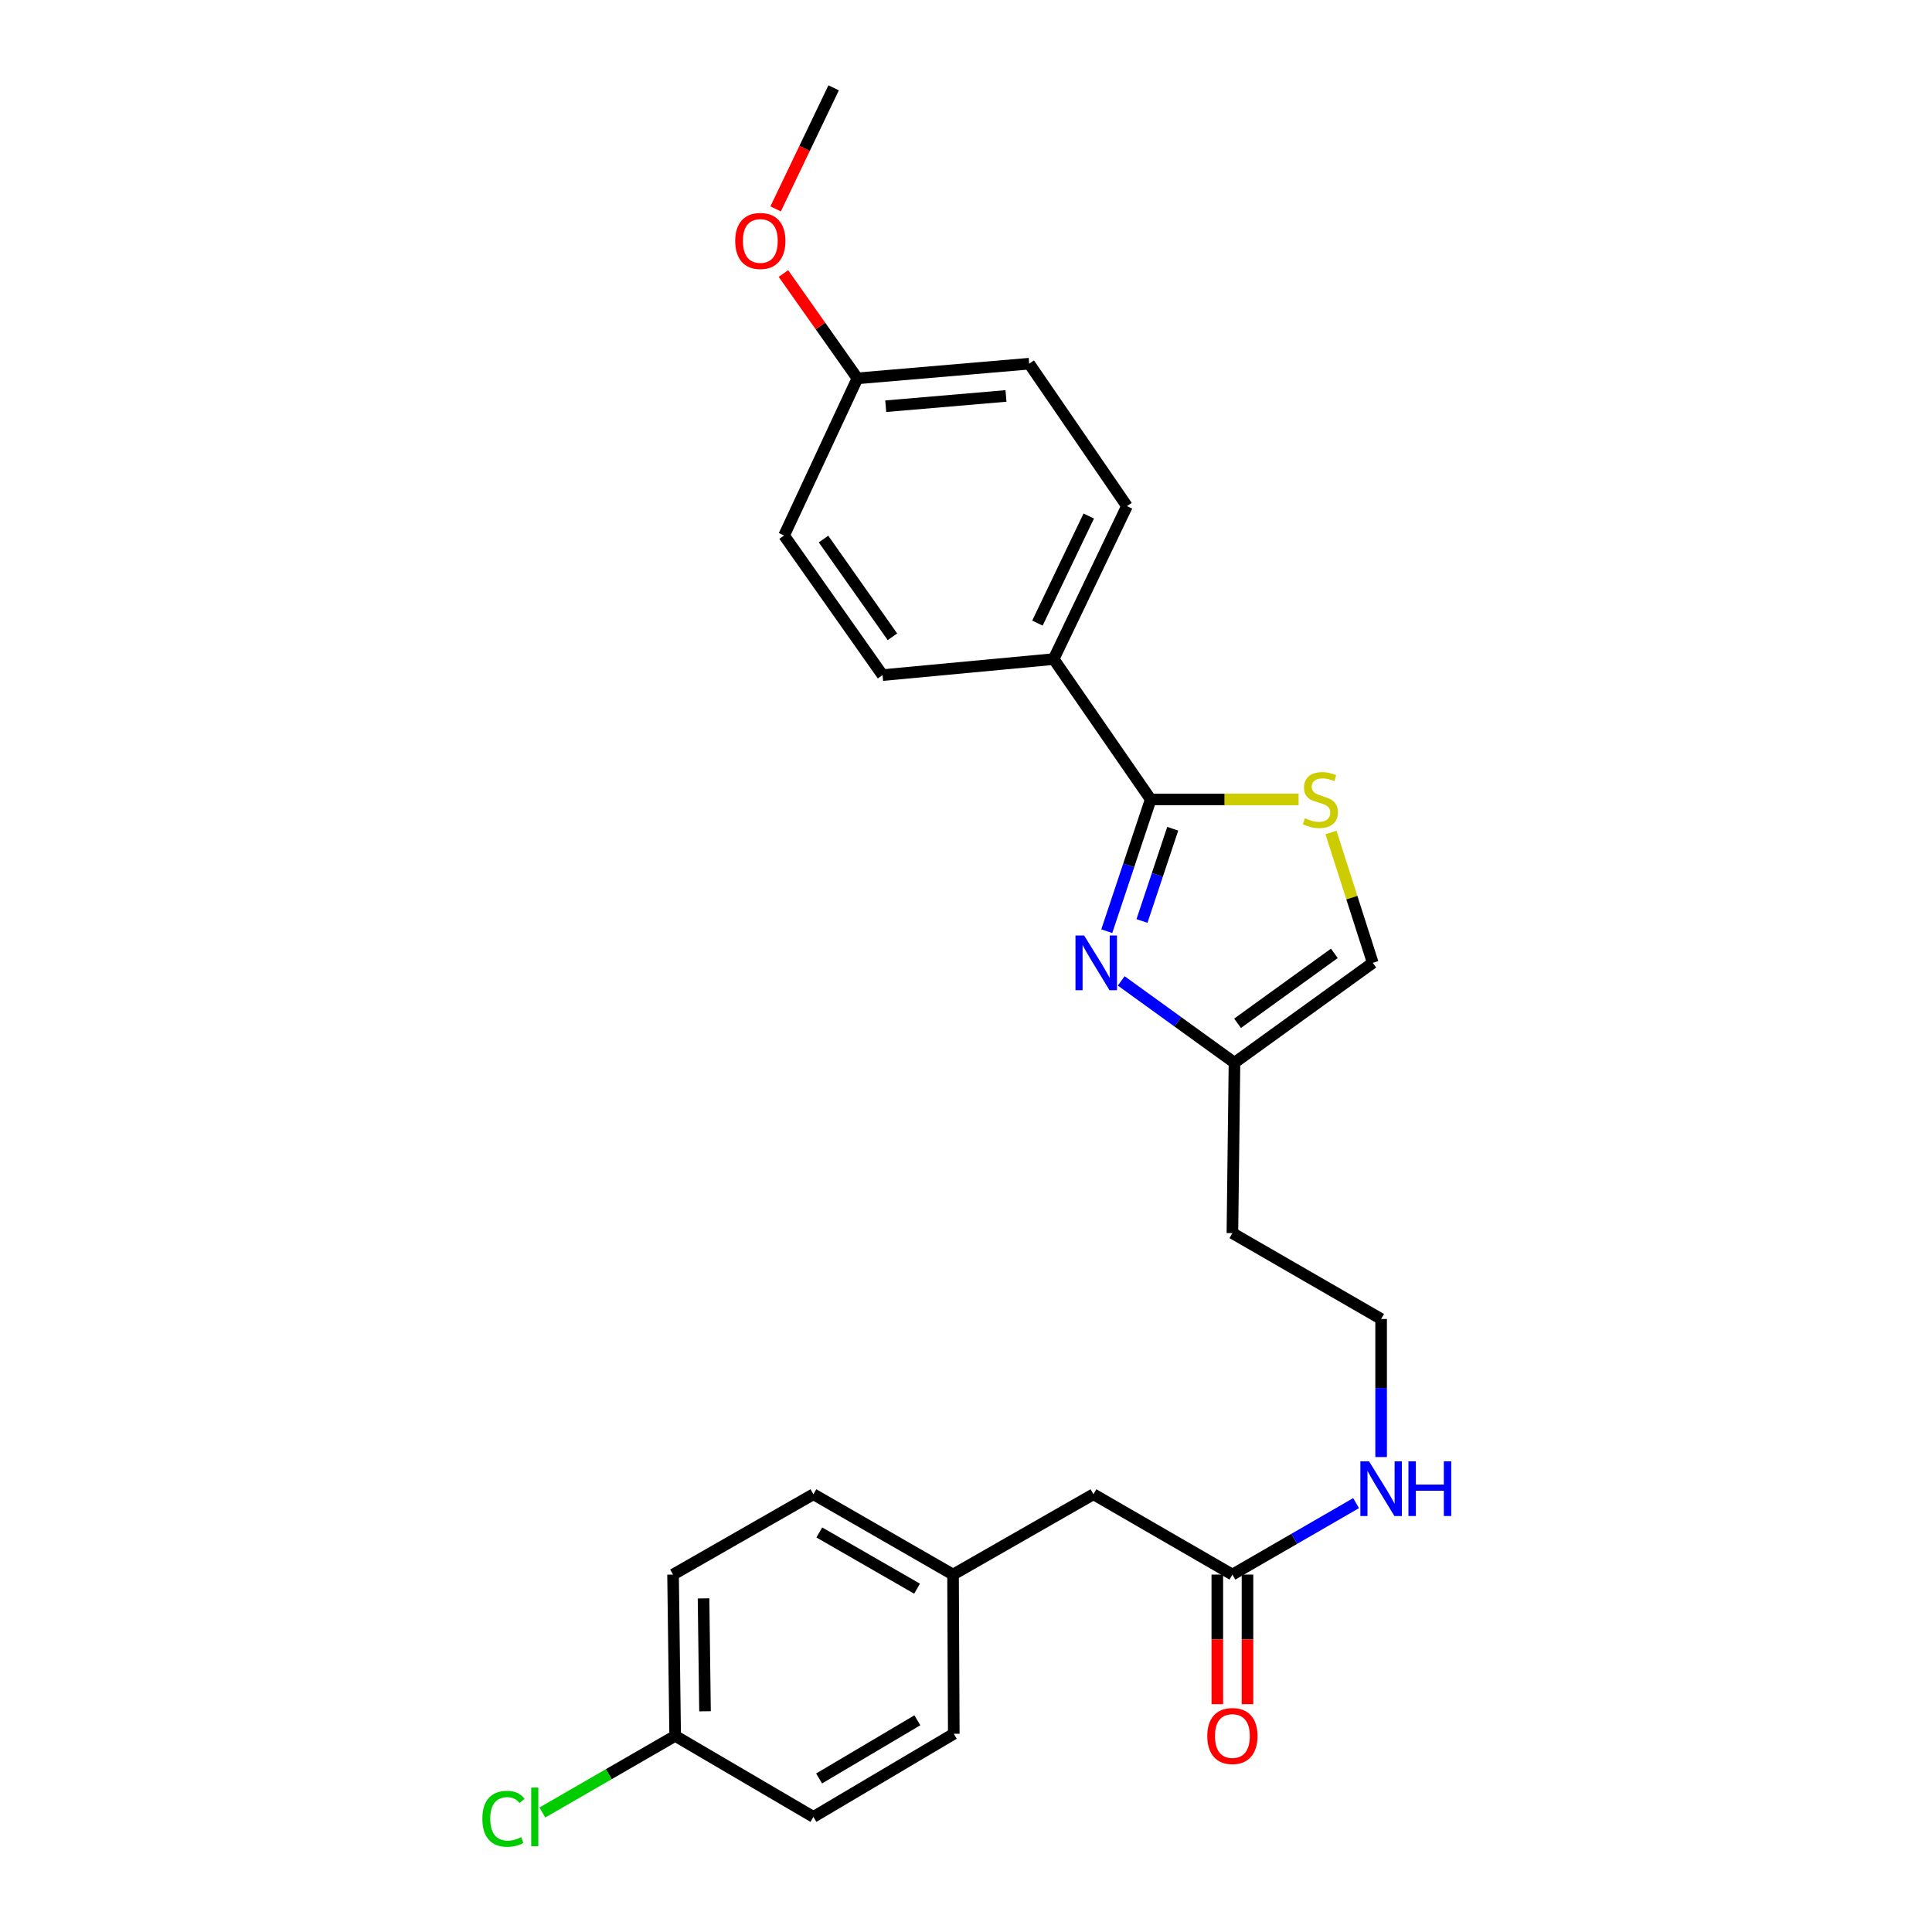 <?xml version='1.0' encoding='iso-8859-1'?>
<svg version='1.1' baseProfile='full'
              xmlns='http://www.w3.org/2000/svg'
                      xmlns:rdkit='http://www.rdkit.org/xml'
                      xmlns:xlink='http://www.w3.org/1999/xlink'
                  xml:space='preserve'
width='1000px' height='1000px' viewBox='0 0 1000 1000'>
<!-- END OF HEADER -->
<rect style='opacity:1.0;fill:#FFFFFF;stroke:none' width='1000' height='1000' x='0' y='0'> </rect>
<path class='bond-0' d='M 572.866,481.972 L 584.233,447.881' style='fill:none;fill-rule:evenodd;stroke:#0000FF;stroke-width:6px;stroke-linecap:butt;stroke-linejoin:miter;stroke-opacity:1' />
<path class='bond-0' d='M 584.233,447.881 L 595.6,413.791' style='fill:none;fill-rule:evenodd;stroke:#000000;stroke-width:6px;stroke-linecap:butt;stroke-linejoin:miter;stroke-opacity:1' />
<path class='bond-0' d='M 591.092,476.685 L 599.048,452.822' style='fill:none;fill-rule:evenodd;stroke:#0000FF;stroke-width:6px;stroke-linecap:butt;stroke-linejoin:miter;stroke-opacity:1' />
<path class='bond-0' d='M 599.048,452.822 L 607.005,428.958' style='fill:none;fill-rule:evenodd;stroke:#000000;stroke-width:6px;stroke-linecap:butt;stroke-linejoin:miter;stroke-opacity:1' />
<path class='bond-2' d='M 580.348,507.715 L 609.657,528.89' style='fill:none;fill-rule:evenodd;stroke:#0000FF;stroke-width:6px;stroke-linecap:butt;stroke-linejoin:miter;stroke-opacity:1' />
<path class='bond-2' d='M 609.657,528.89 L 638.965,550.064' style='fill:none;fill-rule:evenodd;stroke:#000000;stroke-width:6px;stroke-linecap:butt;stroke-linejoin:miter;stroke-opacity:1' />
<path class='bond-1' d='M 595.6,413.791 L 633.874,413.791' style='fill:none;fill-rule:evenodd;stroke:#000000;stroke-width:6px;stroke-linecap:butt;stroke-linejoin:miter;stroke-opacity:1' />
<path class='bond-1' d='M 633.874,413.791 L 672.148,413.791' style='fill:none;fill-rule:evenodd;stroke:#CCCC00;stroke-width:6px;stroke-linecap:butt;stroke-linejoin:miter;stroke-opacity:1' />
<path class='bond-4' d='M 595.6,413.791 L 545.363,341.142' style='fill:none;fill-rule:evenodd;stroke:#000000;stroke-width:6px;stroke-linecap:butt;stroke-linejoin:miter;stroke-opacity:1' />
<path class='bond-25' d='M 688.906,430.891 L 699.722,464.626' style='fill:none;fill-rule:evenodd;stroke:#CCCC00;stroke-width:6px;stroke-linecap:butt;stroke-linejoin:miter;stroke-opacity:1' />
<path class='bond-25' d='M 699.722,464.626 L 710.538,498.361' style='fill:none;fill-rule:evenodd;stroke:#000000;stroke-width:6px;stroke-linecap:butt;stroke-linejoin:miter;stroke-opacity:1' />
<path class='bond-3' d='M 638.965,550.064 L 710.538,498.361' style='fill:none;fill-rule:evenodd;stroke:#000000;stroke-width:6px;stroke-linecap:butt;stroke-linejoin:miter;stroke-opacity:1' />
<path class='bond-3' d='M 640.555,529.649 L 690.656,493.456' style='fill:none;fill-rule:evenodd;stroke:#000000;stroke-width:6px;stroke-linecap:butt;stroke-linejoin:miter;stroke-opacity:1' />
<path class='bond-11' d='M 638.965,550.064 L 637.889,638.261' style='fill:none;fill-rule:evenodd;stroke:#000000;stroke-width:6px;stroke-linecap:butt;stroke-linejoin:miter;stroke-opacity:1' />
<path class='bond-7' d='M 545.363,341.142 L 583.314,261.969' style='fill:none;fill-rule:evenodd;stroke:#000000;stroke-width:6px;stroke-linecap:butt;stroke-linejoin:miter;stroke-opacity:1' />
<path class='bond-7' d='M 536.972,322.515 L 563.538,267.094' style='fill:none;fill-rule:evenodd;stroke:#000000;stroke-width:6px;stroke-linecap:butt;stroke-linejoin:miter;stroke-opacity:1' />
<path class='bond-8' d='M 545.363,341.142 L 456.801,349.437' style='fill:none;fill-rule:evenodd;stroke:#000000;stroke-width:6px;stroke-linecap:butt;stroke-linejoin:miter;stroke-opacity:1' />
<path class='bond-5' d='M 637.889,815.002 L 669.897,796.509' style='fill:none;fill-rule:evenodd;stroke:#000000;stroke-width:6px;stroke-linecap:butt;stroke-linejoin:miter;stroke-opacity:1' />
<path class='bond-5' d='M 669.897,796.509 L 701.905,778.016' style='fill:none;fill-rule:evenodd;stroke:#0000FF;stroke-width:6px;stroke-linecap:butt;stroke-linejoin:miter;stroke-opacity:1' />
<path class='bond-6' d='M 630.08,815.002 L 630.08,848.537' style='fill:none;fill-rule:evenodd;stroke:#000000;stroke-width:6px;stroke-linecap:butt;stroke-linejoin:miter;stroke-opacity:1' />
<path class='bond-6' d='M 630.08,848.537 L 630.08,882.072' style='fill:none;fill-rule:evenodd;stroke:#FF0000;stroke-width:6px;stroke-linecap:butt;stroke-linejoin:miter;stroke-opacity:1' />
<path class='bond-6' d='M 645.698,815.002 L 645.698,848.537' style='fill:none;fill-rule:evenodd;stroke:#000000;stroke-width:6px;stroke-linecap:butt;stroke-linejoin:miter;stroke-opacity:1' />
<path class='bond-6' d='M 645.698,848.537 L 645.698,882.072' style='fill:none;fill-rule:evenodd;stroke:#FF0000;stroke-width:6px;stroke-linecap:butt;stroke-linejoin:miter;stroke-opacity:1' />
<path class='bond-10' d='M 637.889,815.002 L 565.961,773.424' style='fill:none;fill-rule:evenodd;stroke:#000000;stroke-width:6px;stroke-linecap:butt;stroke-linejoin:miter;stroke-opacity:1' />
<path class='bond-17' d='M 583.314,261.969 L 532.704,188.244' style='fill:none;fill-rule:evenodd;stroke:#000000;stroke-width:6px;stroke-linecap:butt;stroke-linejoin:miter;stroke-opacity:1' />
<path class='bond-16' d='M 456.801,349.437 L 405.844,277.17' style='fill:none;fill-rule:evenodd;stroke:#000000;stroke-width:6px;stroke-linecap:butt;stroke-linejoin:miter;stroke-opacity:1' />
<path class='bond-16' d='M 461.921,329.597 L 426.251,279.01' style='fill:none;fill-rule:evenodd;stroke:#000000;stroke-width:6px;stroke-linecap:butt;stroke-linejoin:miter;stroke-opacity:1' />
<path class='bond-9' d='M 714.867,754.171 L 714.867,718.437' style='fill:none;fill-rule:evenodd;stroke:#0000FF;stroke-width:6px;stroke-linecap:butt;stroke-linejoin:miter;stroke-opacity:1' />
<path class='bond-9' d='M 714.867,718.437 L 714.867,682.702' style='fill:none;fill-rule:evenodd;stroke:#000000;stroke-width:6px;stroke-linecap:butt;stroke-linejoin:miter;stroke-opacity:1' />
<path class='bond-12' d='M 565.961,773.424 L 493.295,815.002' style='fill:none;fill-rule:evenodd;stroke:#000000;stroke-width:6px;stroke-linecap:butt;stroke-linejoin:miter;stroke-opacity:1' />
<path class='bond-15' d='M 637.889,638.261 L 714.867,682.702' style='fill:none;fill-rule:evenodd;stroke:#000000;stroke-width:6px;stroke-linecap:butt;stroke-linejoin:miter;stroke-opacity:1' />
<path class='bond-21' d='M 493.295,815.002 L 493.676,897.403' style='fill:none;fill-rule:evenodd;stroke:#000000;stroke-width:6px;stroke-linecap:butt;stroke-linejoin:miter;stroke-opacity:1' />
<path class='bond-22' d='M 493.295,815.002 L 421.019,773.424' style='fill:none;fill-rule:evenodd;stroke:#000000;stroke-width:6px;stroke-linecap:butt;stroke-linejoin:miter;stroke-opacity:1' />
<path class='bond-22' d='M 474.666,822.303 L 424.073,793.199' style='fill:none;fill-rule:evenodd;stroke:#000000;stroke-width:6px;stroke-linecap:butt;stroke-linejoin:miter;stroke-opacity:1' />
<path class='bond-13' d='M 349.464,898.479 L 348.371,815.002' style='fill:none;fill-rule:evenodd;stroke:#000000;stroke-width:6px;stroke-linecap:butt;stroke-linejoin:miter;stroke-opacity:1' />
<path class='bond-13' d='M 364.916,885.753 L 364.151,827.319' style='fill:none;fill-rule:evenodd;stroke:#000000;stroke-width:6px;stroke-linecap:butt;stroke-linejoin:miter;stroke-opacity:1' />
<path class='bond-18' d='M 349.464,898.479 L 315.095,918.314' style='fill:none;fill-rule:evenodd;stroke:#000000;stroke-width:6px;stroke-linecap:butt;stroke-linejoin:miter;stroke-opacity:1' />
<path class='bond-18' d='M 315.095,918.314 L 280.727,938.149' style='fill:none;fill-rule:evenodd;stroke:#00CC00;stroke-width:6px;stroke-linecap:butt;stroke-linejoin:miter;stroke-opacity:1' />
<path class='bond-27' d='M 349.464,898.479 L 421.019,940.422' style='fill:none;fill-rule:evenodd;stroke:#000000;stroke-width:6px;stroke-linecap:butt;stroke-linejoin:miter;stroke-opacity:1' />
<path class='bond-14' d='M 443.795,195.836 L 405.844,277.17' style='fill:none;fill-rule:evenodd;stroke:#000000;stroke-width:6px;stroke-linecap:butt;stroke-linejoin:miter;stroke-opacity:1' />
<path class='bond-23' d='M 443.795,195.836 L 424.646,168.706' style='fill:none;fill-rule:evenodd;stroke:#000000;stroke-width:6px;stroke-linecap:butt;stroke-linejoin:miter;stroke-opacity:1' />
<path class='bond-23' d='M 424.646,168.706 L 405.496,141.575' style='fill:none;fill-rule:evenodd;stroke:#FF0000;stroke-width:6px;stroke-linecap:butt;stroke-linejoin:miter;stroke-opacity:1' />
<path class='bond-26' d='M 443.795,195.836 L 532.704,188.244' style='fill:none;fill-rule:evenodd;stroke:#000000;stroke-width:6px;stroke-linecap:butt;stroke-linejoin:miter;stroke-opacity:1' />
<path class='bond-26' d='M 458.46,210.259 L 520.696,204.944' style='fill:none;fill-rule:evenodd;stroke:#000000;stroke-width:6px;stroke-linecap:butt;stroke-linejoin:miter;stroke-opacity:1' />
<path class='bond-19' d='M 421.019,940.422 L 493.676,897.403' style='fill:none;fill-rule:evenodd;stroke:#000000;stroke-width:6px;stroke-linecap:butt;stroke-linejoin:miter;stroke-opacity:1' />
<path class='bond-19' d='M 423.961,920.53 L 474.821,890.417' style='fill:none;fill-rule:evenodd;stroke:#000000;stroke-width:6px;stroke-linecap:butt;stroke-linejoin:miter;stroke-opacity:1' />
<path class='bond-20' d='M 348.371,815.002 L 421.019,773.424' style='fill:none;fill-rule:evenodd;stroke:#000000;stroke-width:6px;stroke-linecap:butt;stroke-linejoin:miter;stroke-opacity:1' />
<path class='bond-24' d='M 401.456,108.121 L 416.474,76.788' style='fill:none;fill-rule:evenodd;stroke:#FF0000;stroke-width:6px;stroke-linecap:butt;stroke-linejoin:miter;stroke-opacity:1' />
<path class='bond-24' d='M 416.474,76.788 L 431.492,45.455' style='fill:none;fill-rule:evenodd;stroke:#000000;stroke-width:6px;stroke-linecap:butt;stroke-linejoin:miter;stroke-opacity:1' />
<path  class='atom-0' d='M 561.141 484.201
L 570.421 499.201
Q 571.341 500.681, 572.821 503.361
Q 574.301 506.041, 574.381 506.201
L 574.381 484.201
L 578.141 484.201
L 578.141 512.521
L 574.261 512.521
L 564.301 496.121
Q 563.141 494.201, 561.901 492.001
Q 560.701 489.801, 560.341 489.121
L 560.341 512.521
L 556.661 512.521
L 556.661 484.201
L 561.141 484.201
' fill='#0000FF'/>
<path  class='atom-2' d='M 675.424 423.511
Q 675.744 423.631, 677.064 424.191
Q 678.384 424.751, 679.824 425.111
Q 681.304 425.431, 682.744 425.431
Q 685.424 425.431, 686.984 424.151
Q 688.544 422.831, 688.544 420.551
Q 688.544 418.991, 687.744 418.031
Q 686.984 417.071, 685.784 416.551
Q 684.584 416.031, 682.584 415.431
Q 680.064 414.671, 678.544 413.951
Q 677.064 413.231, 675.984 411.711
Q 674.944 410.191, 674.944 407.631
Q 674.944 404.071, 677.344 401.871
Q 679.784 399.671, 684.584 399.671
Q 687.864 399.671, 691.584 401.231
L 690.664 404.311
Q 687.264 402.911, 684.704 402.911
Q 681.944 402.911, 680.424 404.071
Q 678.904 405.191, 678.944 407.151
Q 678.944 408.671, 679.704 409.591
Q 680.504 410.511, 681.624 411.031
Q 682.784 411.551, 684.704 412.151
Q 687.264 412.951, 688.784 413.751
Q 690.304 414.551, 691.384 416.191
Q 692.504 417.791, 692.504 420.551
Q 692.504 424.471, 689.864 426.591
Q 687.264 428.671, 682.904 428.671
Q 680.384 428.671, 678.464 428.111
Q 676.584 427.591, 674.344 426.671
L 675.424 423.511
' fill='#CCCC00'/>
<path  class='atom-7' d='M 624.889 898.559
Q 624.889 891.759, 628.249 887.959
Q 631.609 884.159, 637.889 884.159
Q 644.169 884.159, 647.529 887.959
Q 650.889 891.759, 650.889 898.559
Q 650.889 905.439, 647.489 909.359
Q 644.089 913.239, 637.889 913.239
Q 631.649 913.239, 628.249 909.359
Q 624.889 905.479, 624.889 898.559
M 637.889 910.039
Q 642.209 910.039, 644.529 907.159
Q 646.889 904.239, 646.889 898.559
Q 646.889 892.999, 644.529 890.199
Q 642.209 887.359, 637.889 887.359
Q 633.569 887.359, 631.209 890.159
Q 628.889 892.959, 628.889 898.559
Q 628.889 904.279, 631.209 907.159
Q 633.569 910.039, 637.889 910.039
' fill='#FF0000'/>
<path  class='atom-10' d='M 708.607 756.366
L 717.887 771.366
Q 718.807 772.846, 720.287 775.526
Q 721.767 778.206, 721.847 778.366
L 721.847 756.366
L 725.607 756.366
L 725.607 784.686
L 721.727 784.686
L 711.767 768.286
Q 710.607 766.366, 709.367 764.166
Q 708.167 761.966, 707.807 761.286
L 707.807 784.686
L 704.127 784.686
L 704.127 756.366
L 708.607 756.366
' fill='#0000FF'/>
<path  class='atom-10' d='M 729.007 756.366
L 732.847 756.366
L 732.847 768.406
L 747.327 768.406
L 747.327 756.366
L 751.167 756.366
L 751.167 784.686
L 747.327 784.686
L 747.327 771.606
L 732.847 771.606
L 732.847 784.686
L 729.007 784.686
L 729.007 756.366
' fill='#0000FF'/>
<path  class='atom-19' d='M 249.669 941.402
Q 249.669 934.362, 252.949 930.682
Q 256.269 926.962, 262.549 926.962
Q 268.389 926.962, 271.509 931.082
L 268.869 933.242
Q 266.589 930.242, 262.549 930.242
Q 258.269 930.242, 255.989 933.122
Q 253.749 935.962, 253.749 941.402
Q 253.749 947.002, 256.069 949.882
Q 258.429 952.762, 262.989 952.762
Q 266.109 952.762, 269.749 950.882
L 270.869 953.882
Q 269.389 954.842, 267.149 955.402
Q 264.909 955.962, 262.429 955.962
Q 256.269 955.962, 252.949 952.202
Q 249.669 948.442, 249.669 941.402
' fill='#00CC00'/>
<path  class='atom-19' d='M 274.949 925.242
L 278.629 925.242
L 278.629 955.602
L 274.949 955.602
L 274.949 925.242
' fill='#00CC00'/>
<path  class='atom-24' d='M 380.541 124.717
Q 380.541 117.917, 383.901 114.117
Q 387.261 110.317, 393.541 110.317
Q 399.821 110.317, 403.181 114.117
Q 406.541 117.917, 406.541 124.717
Q 406.541 131.597, 403.141 135.517
Q 399.741 139.397, 393.541 139.397
Q 387.301 139.397, 383.901 135.517
Q 380.541 131.637, 380.541 124.717
M 393.541 136.197
Q 397.861 136.197, 400.181 133.317
Q 402.541 130.397, 402.541 124.717
Q 402.541 119.157, 400.181 116.357
Q 397.861 113.517, 393.541 113.517
Q 389.221 113.517, 386.861 116.317
Q 384.541 119.117, 384.541 124.717
Q 384.541 130.437, 386.861 133.317
Q 389.221 136.197, 393.541 136.197
' fill='#FF0000'/>
</svg>
